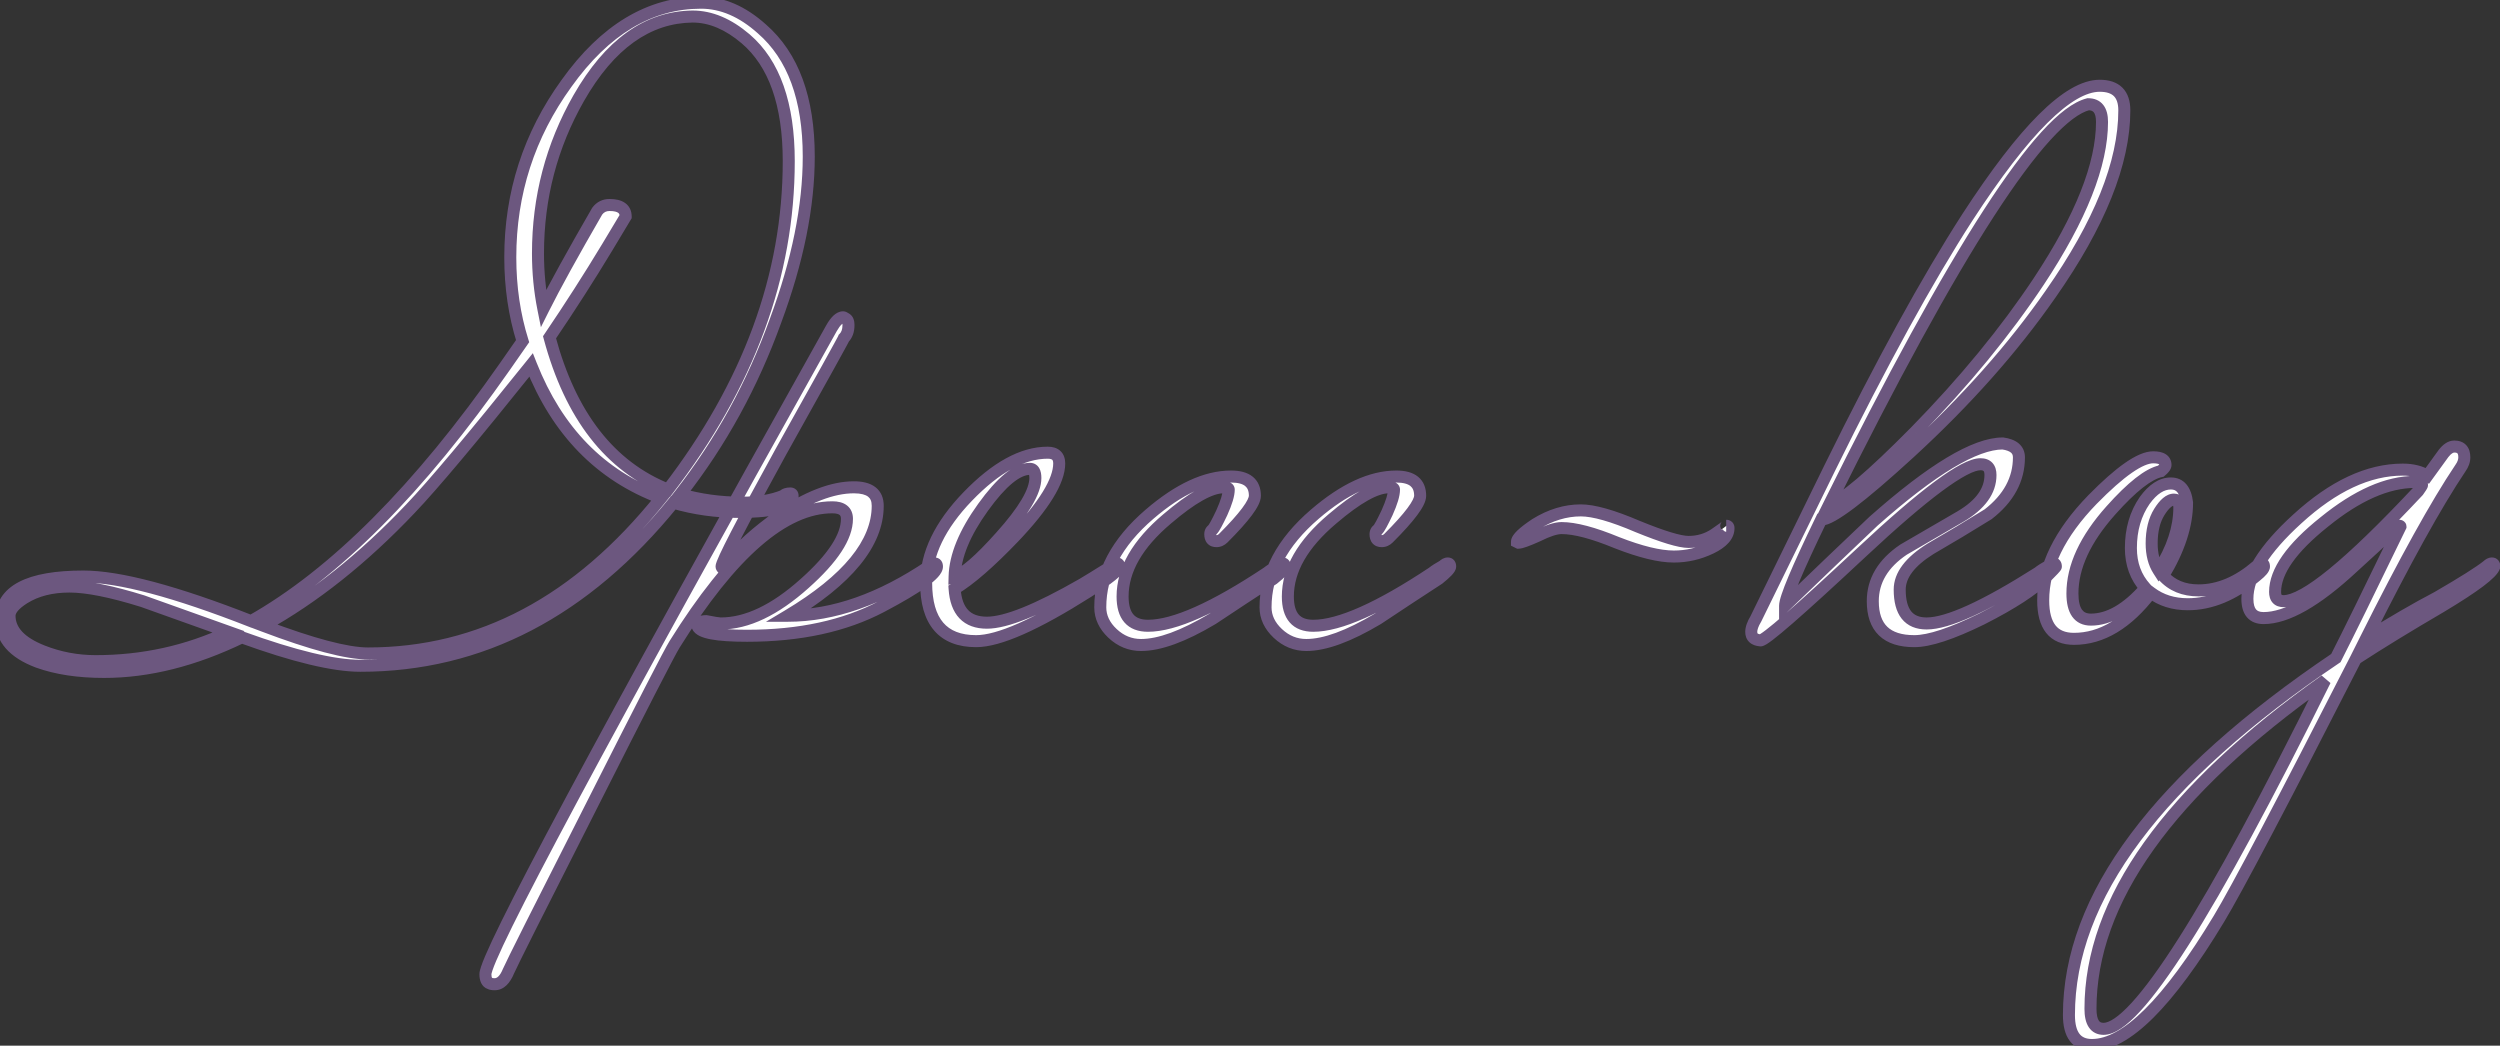 <?xml version="1.0" encoding="UTF-8"?> <svg xmlns="http://www.w3.org/2000/svg" width="416" height="174" viewBox="0 0 416 174" fill="none"><rect x="0" y="0" width="416" height="174" fill="#333333" stroke="none"/> <path d="M134.576 26.048C134.576 34.325 132.741 43.413 129.072 53.312C125.232 63.979 119.941 73.621 113.2 82.24C116.443 83.179 119.856 83.648 123.44 83.648C126.171 83.648 128.475 83.264 130.352 82.496C130.608 82.24 130.992 82.112 131.504 82.112C131.76 82.112 131.888 82.24 131.888 82.496C131.888 84.288 128.944 85.184 123.056 85.184C119.216 85.184 115.547 84.672 112.048 83.648C97.371 101.739 80.005 110.784 59.952 110.784C55.515 110.784 48.944 109.205 40.24 106.048C32.304 109.888 24.667 111.808 17.328 111.808C13.061 111.808 9.392 111.253 6.32 110.144C2.224 108.608 0.176 106.261 0.176 103.104C0.176 98.325 4.741 95.936 13.872 95.936C19.845 95.936 29.147 98.411 41.776 103.36C55.685 95.509 69.765 81.387 84.016 60.992L86.96 56.768C85.595 52.416 84.912 47.765 84.912 42.816C84.912 32.149 88.027 22.507 94.256 13.888C100.656 4.928 108.123 0.448 116.656 0.448C120.155 0.448 123.525 1.899 126.768 4.8C131.973 9.323 134.576 16.405 134.576 26.048ZM131.248 26.816C131.248 17.344 128.859 10.56 124.08 6.464C121.179 3.989 118.235 2.752 115.248 2.752C107.739 2.837 101.424 7.36 96.304 16.32C91.781 24.256 89.52 32.875 89.52 42.176C89.52 45.333 89.819 48.405 90.416 51.392C92.293 47.637 95.28 42.219 99.376 35.136C99.888 34.453 100.571 34.112 101.424 34.112C103.216 34.112 104.112 34.752 104.112 36.032L101.04 41.152C98.053 46.101 94.853 51.093 91.44 56.128C94.939 69.184 101.509 77.632 111.152 81.472C124.549 64.064 131.248 45.845 131.248 26.816ZM110 82.88C99.931 79.125 92.72 71.744 88.368 60.736C78.725 72.768 72.027 80.747 68.272 84.672C60.421 92.949 52.272 99.435 43.824 104.128C51.931 107.2 57.733 108.736 61.232 108.736C79.92 108.736 96.176 100.117 110 82.88ZM38.064 105.152C33.285 103.445 28.507 101.739 23.728 100.032C18.523 98.411 14.469 97.6 11.568 97.6C8.581 97.6 6.064 98.24 4.016 99.52C2.395 100.544 1.584 101.525 1.584 102.464C1.584 104.939 3.419 106.901 7.088 108.352C9.904 109.461 12.848 110.016 15.92 110.016C23.771 110.016 31.152 108.395 38.064 105.152ZM155.909 94.272C155.909 95.467 152.837 97.685 146.693 100.928C140.549 104.171 133.082 105.792 124.293 105.792C119.258 105.792 116.528 105.28 116.101 104.256C116.101 103.659 116.57 103.36 117.509 103.36C118.789 103.616 119.6 103.744 119.941 103.744C124.293 103.744 128.944 101.525 133.893 97.088C138.586 92.907 140.933 89.323 140.933 86.336C140.933 85.056 140.122 84.416 138.501 84.416C130.48 84.416 121.733 92.011 112.261 107.2C111.493 108.395 106.842 117.44 98.309 134.336C89.69 151.317 85.125 160.405 84.613 161.6C84.016 163.051 83.248 163.776 82.309 163.776C81.968 163.776 81.712 163.733 81.541 163.648C81.029 163.477 80.773 162.965 80.773 162.112C80.773 159.04 99.973 123.2 138.373 54.592C139.056 53.397 139.696 52.8 140.293 52.8C140.378 52.8 140.549 52.885 140.805 53.056C141.061 53.227 141.189 53.568 141.189 54.08C141.189 55.019 140.933 55.744 140.421 56.256C140.336 56.512 136.837 62.827 129.925 75.2C123.354 87.147 120.069 93.504 120.069 94.272C120.069 94.357 120.112 94.443 120.197 94.528C120.282 94.357 120.581 94.016 121.093 93.504C123.141 91.029 125.957 88.512 129.541 85.952C134.32 82.709 138.501 81.088 142.085 81.088C144.73 81.088 146.053 82.112 146.053 84.16C146.053 90.389 141.061 96.491 131.077 102.464C138.672 102.464 146.565 99.691 154.757 94.144C155.013 93.888 155.269 93.76 155.525 93.76C155.781 93.76 155.909 93.931 155.909 94.272ZM186.238 94.272C186.238 94.869 184.489 96.277 180.99 98.496C172.371 103.957 166.185 106.688 162.43 106.688C156.883 106.688 154.11 103.445 154.11 96.96C154.11 92.181 156.414 87.403 161.022 82.624C165.715 77.76 170.153 75.328 174.334 75.328C175.614 75.328 176.254 75.925 176.254 77.12C176.254 80.021 173.737 84.117 168.702 89.408C164.691 93.589 161.406 96.448 158.846 97.984C159.102 101.739 160.894 103.616 164.222 103.616C167.379 103.616 172.67 101.483 180.094 97.216C180.691 96.875 182.355 95.851 185.086 94.144C185.342 93.888 185.598 93.76 185.854 93.76C186.11 93.76 186.238 93.931 186.238 94.272ZM172.286 79.552C172.286 78.528 171.987 78.016 171.39 78.016C169.257 78.016 166.654 80.149 163.582 84.416C160.51 88.683 158.931 92.523 158.846 95.936C160.467 95.424 163.027 93.205 166.526 89.28C170.366 85.013 172.286 81.771 172.286 79.552ZM213.806 94.272C213.806 94.613 213.166 95.296 211.886 96.32C208.473 98.539 205.102 100.757 201.774 102.976C196.91 105.877 192.942 107.328 189.87 107.328C188.078 107.328 186.499 106.688 185.134 105.408C183.769 104.128 183.086 102.677 183.086 101.056C183.086 95.424 185.817 90.261 191.278 85.568C196.142 81.387 200.665 79.296 204.846 79.296C207.491 79.296 208.814 80.363 208.814 82.496C208.814 83.691 207.065 86.037 203.566 89.536C203.225 89.877 202.841 90.048 202.414 90.048C201.731 90.048 201.39 89.664 201.39 88.896C201.39 88.555 201.518 88.299 201.774 88.128C202.03 87.872 202.542 86.933 203.31 85.312C204.078 83.605 204.462 82.325 204.462 81.472C204.462 81.216 204.163 81.088 203.566 81.088C201.433 81.088 198.318 82.837 194.222 86.336C189.273 90.517 186.798 94.827 186.798 99.264C186.798 102.507 188.206 104.128 191.022 104.128C195.374 104.128 201.987 101.184 210.862 95.296C211.289 94.955 211.886 94.571 212.654 94.144C212.91 93.888 213.166 93.76 213.422 93.76C213.678 93.76 213.806 93.931 213.806 94.272ZM241.306 94.272C241.306 94.613 240.666 95.296 239.386 96.32C235.973 98.539 232.602 100.757 229.274 102.976C224.41 105.877 220.442 107.328 217.37 107.328C215.578 107.328 213.999 106.688 212.634 105.408C211.269 104.128 210.586 102.677 210.586 101.056C210.586 95.424 213.317 90.261 218.778 85.568C223.642 81.387 228.165 79.296 232.346 79.296C234.991 79.296 236.314 80.363 236.314 82.496C236.314 83.691 234.565 86.037 231.066 89.536C230.725 89.877 230.341 90.048 229.914 90.048C229.231 90.048 228.89 89.664 228.89 88.896C228.89 88.555 229.018 88.299 229.274 88.128C229.53 87.872 230.042 86.933 230.81 85.312C231.578 83.605 231.962 82.325 231.962 81.472C231.962 81.216 231.663 81.088 231.066 81.088C228.933 81.088 225.818 82.837 221.722 86.336C216.773 90.517 214.298 94.827 214.298 99.264C214.298 102.507 215.706 104.128 218.522 104.128C222.874 104.128 229.487 101.184 238.362 95.296C238.789 94.955 239.386 94.571 240.154 94.144C240.41 93.888 240.666 93.76 240.922 93.76C241.178 93.76 241.306 93.931 241.306 94.272ZM287.622 87.872C287.622 89.152 286.641 90.261 284.678 91.2C282.715 92.139 280.667 92.608 278.534 92.608C276.145 92.608 272.987 91.84 269.062 90.304C265.137 88.683 262.065 87.872 259.846 87.872C258.907 87.872 257.585 88.299 255.878 89.152C254.171 89.92 253.105 90.304 252.678 90.304L252.422 90.176C252.422 89.579 253.446 88.597 255.494 87.232C257.969 85.696 260.486 84.928 263.046 84.928C265.179 84.928 268.337 85.824 272.518 87.616C276.699 89.323 279.515 90.176 280.966 90.176C282.587 90.176 284.038 89.749 285.318 88.896C286.683 87.957 287.323 87.488 287.238 87.488C287.494 87.488 287.622 87.616 287.622 87.872ZM353.487 18.368C353.487 27.072 349.391 37.269 341.199 48.96C334.97 57.92 327.162 66.709 317.775 75.328C309.668 82.752 304.762 86.464 303.055 86.464C299.044 94.741 297.039 99.52 297.039 100.8C301.903 96.107 306.81 91.413 311.759 86.72C321.487 78.101 328.655 73.792 333.263 73.792C335.055 74.048 335.951 74.816 335.951 76.096C335.951 79.765 334.244 82.923 330.831 85.568C327.674 87.531 324.474 89.451 321.231 91.328C317.818 93.461 316.111 95.723 316.111 98.112C316.111 101.867 317.604 103.744 320.591 103.744C324.09 103.744 330.276 100.928 339.151 95.296C339.578 94.955 340.175 94.571 340.943 94.144C341.199 93.888 341.455 93.76 341.711 93.76C341.967 93.76 342.095 93.931 342.095 94.272C342.095 94.357 341.54 94.955 340.431 96.064C338.383 98.112 334.842 100.416 329.807 102.976C324.772 105.451 321.018 106.688 318.543 106.688C313.935 106.688 311.631 104.469 311.631 100.032C311.631 96.619 313.338 93.76 316.751 91.456C319.823 89.664 322.98 87.829 326.223 85.952C329.551 83.989 331.215 81.685 331.215 79.04C331.215 77.845 330.66 77.248 329.551 77.248C326.82 77.248 320.207 82.155 309.711 91.968C299.3 101.696 293.711 106.56 292.943 106.56C291.919 106.475 291.407 106.005 291.407 105.152C291.407 104.555 291.663 103.829 292.175 102.976C296.271 94.613 300.367 86.251 304.463 77.888C313.082 60.395 320.719 46.485 327.375 36.16C336.847 21.568 344.186 14.272 349.391 14.272C352.122 14.272 353.487 15.637 353.487 18.368ZM349.775 20.288C349.775 18.325 349.007 17.344 347.471 17.344C339.791 19.307 325.412 41.536 304.335 84.032C306.639 83.264 311.418 79.211 318.671 71.872C326.863 63.509 333.732 55.147 339.279 46.784C346.276 36.203 349.775 27.371 349.775 20.288ZM376.724 94.272C376.724 94.613 376.297 95.125 375.444 95.808C371.689 98.965 367.892 100.544 364.052 100.544C361.663 100.544 359.615 99.904 357.908 98.624C353.983 103.744 349.716 106.304 345.108 106.304C341.695 106.304 339.988 104.171 339.988 99.904C339.988 94.357 342.719 88.768 348.18 83.136C352.788 78.443 356.159 76.096 358.292 76.096C359.657 76.096 360.34 76.523 360.34 77.376C360.34 77.632 360.084 77.973 359.572 78.4C357.524 78.827 354.751 81.003 351.252 84.928C346.985 89.707 344.852 94.315 344.852 98.752C344.852 101.653 345.876 103.104 347.924 103.104C350.911 103.104 353.94 101.355 357.012 97.856C355.391 96.064 354.58 93.845 354.58 91.2C354.58 88.128 355.348 85.483 356.884 83.264C358.249 81.387 359.7 80.448 361.236 80.448C362.772 80.448 363.668 81.515 363.924 83.648C363.924 87.403 362.601 91.456 359.956 95.808C361.407 97.429 363.369 98.24 365.844 98.24C369.172 98.24 372.415 96.875 375.572 94.144C375.828 93.888 376.084 93.76 376.34 93.76C376.596 93.76 376.724 93.931 376.724 94.272ZM362.644 84.416C362.644 83.563 362.345 83.136 361.748 83.136C360.98 83.136 360.169 83.819 359.316 85.184C358.463 86.549 358.036 88.299 358.036 90.432C358.036 92.224 358.42 93.717 359.188 94.912C361.492 91.328 362.644 87.829 362.644 84.416ZM415.055 94.272C414.714 95.381 411.77 97.6 406.223 100.928C400.676 104.171 395.94 107.072 392.015 109.632C379.812 133.525 372.218 147.947 369.231 152.896C360.783 166.891 353.743 173.888 348.111 173.888C345.551 173.888 344.271 172.224 344.271 168.896C344.271 149.269 359.076 129.472 388.687 109.504C390.65 105.664 394.234 98.368 399.439 87.616C399.439 87.531 399.354 87.488 399.183 87.488C399.012 87.488 398.714 87.701 398.287 88.128C396.58 89.749 394.319 91.84 391.503 94.4C385.444 100.032 380.495 102.848 376.655 102.848C374.863 102.848 373.967 101.781 373.967 99.648C373.967 95.808 376.74 91.371 382.287 86.336C388.26 80.875 394.106 78.144 399.823 78.144C401.444 78.144 402.81 78.485 403.919 79.168L406.607 75.456C407.204 74.688 407.802 74.304 408.399 74.304C409.508 74.304 410.063 74.901 410.063 76.096C410.063 76.693 409.85 77.291 409.423 77.888C405.412 83.861 400.164 93.333 393.679 106.304C398.031 103.573 401.999 101.269 405.583 99.392C409.85 96.917 412.623 95.168 413.903 94.144C414.159 93.888 414.415 93.76 414.671 93.76C414.927 93.76 415.055 93.931 415.055 94.272ZM403.023 80.704C403.023 80.363 402.639 80.192 401.871 80.192C397.263 80.192 392.228 82.411 386.767 86.848C381.306 91.2 378.575 95.083 378.575 98.496C378.575 99.52 379.044 100.032 379.983 100.032C383.482 100.032 390.948 93.931 402.383 81.728C402.81 81.131 403.023 80.789 403.023 80.704ZM386.895 113.216C360.868 131.648 347.855 149.867 347.855 167.872C347.855 170.091 348.58 171.2 350.031 171.2C355.492 171.2 367.78 151.872 386.895 113.216Z" fill="white"></path> <path d="M129.072 53.312L128.134 52.964L128.131 52.973L129.072 53.312ZM113.2 82.24L112.412 81.624L111.501 82.789L112.922 83.201L113.2 82.24ZM130.352 82.496L130.731 83.421L130.917 83.345L131.059 83.203L130.352 82.496ZM112.048 83.648L112.329 82.688L111.691 82.501L111.271 83.018L112.048 83.648ZM40.24 106.048L40.581 105.108L40.184 104.964L39.804 105.148L40.24 106.048ZM6.32 110.144L5.969 111.08L5.98 111.085L6.32 110.144ZM41.776 103.36L41.411 104.291L41.854 104.464L42.267 104.231L41.776 103.36ZM84.016 60.992L84.836 61.565L84.836 61.564L84.016 60.992ZM86.96 56.768L87.78 57.34L88.061 56.937L87.914 56.469L86.96 56.768ZM94.256 13.888L95.067 14.474L95.07 14.469L94.256 13.888ZM126.768 4.8L126.101 5.545L126.107 5.55L126.112 5.555L126.768 4.8ZM124.08 6.464L124.731 5.705L124.729 5.703L124.08 6.464ZM115.248 2.752L115.248 1.752L115.237 1.752L115.248 2.752ZM96.304 16.32L95.436 15.824L95.435 15.825L96.304 16.32ZM90.416 51.392L89.435 51.588L90.007 54.446L91.31 51.839L90.416 51.392ZM99.376 35.136L98.576 34.536L98.54 34.584L98.51 34.635L99.376 35.136ZM104.112 36.032L104.969 36.547L105.112 36.309V36.032H104.112ZM101.04 41.152L101.896 41.669L101.897 41.666L101.04 41.152ZM91.44 56.128L90.612 55.567L90.356 55.945L90.474 56.387L91.44 56.128ZM111.152 81.472L110.782 82.401L111.484 82.68L111.944 82.082L111.152 81.472ZM110 82.88L110.78 83.506L111.646 82.426L110.349 81.943L110 82.88ZM88.368 60.736L89.298 60.368L88.665 58.767L87.588 60.111L88.368 60.736ZM68.272 84.672L67.549 83.981L67.546 83.984L68.272 84.672ZM43.824 104.128L43.338 103.254L41.456 104.3L43.47 105.063L43.824 104.128ZM38.064 105.152L38.489 106.057L40.686 105.027L38.4 104.21L38.064 105.152ZM23.728 100.032L24.064 99.09L24.045 99.083L24.025 99.077L23.728 100.032ZM4.016 99.52L3.486 98.672L3.482 98.674L4.016 99.52ZM7.088 108.352L6.72 109.282L6.721 109.282L7.088 108.352ZM133.576 26.048C133.576 34.179 131.773 43.148 128.134 52.964L130.01 53.66C133.709 43.679 135.576 34.472 135.576 26.048H133.576ZM128.131 52.973C124.326 63.544 119.086 73.092 112.412 81.624L113.988 82.856C120.797 74.151 126.138 64.414 130.013 53.651L128.131 52.973ZM112.922 83.201C116.26 84.167 119.768 84.648 123.44 84.648V82.648C119.944 82.648 116.625 82.19 113.478 81.279L112.922 83.201ZM123.44 84.648C126.258 84.648 128.699 84.252 130.731 83.421L129.973 81.57C128.25 82.275 126.083 82.648 123.44 82.648V84.648ZM131.059 83.203C131.061 83.201 131.146 83.112 131.504 83.112V81.112C130.838 81.112 130.155 81.279 129.645 81.789L131.059 83.203ZM131.504 83.112C131.478 83.112 131.275 83.105 131.085 82.915C130.895 82.725 130.888 82.522 130.888 82.496H132.888C132.888 82.214 132.817 81.819 132.499 81.501C132.181 81.183 131.786 81.112 131.504 81.112V83.112ZM130.888 82.496C130.888 82.675 130.784 83.131 129.389 83.555C128.062 83.959 125.974 84.184 123.056 84.184V86.184C126.026 86.184 128.354 85.961 129.971 85.469C131.52 84.997 132.888 84.109 132.888 82.496H130.888ZM123.056 84.184C119.306 84.184 115.732 83.684 112.329 82.688L111.767 84.608C115.362 85.66 119.126 86.184 123.056 86.184V84.184ZM111.271 83.018C96.75 100.917 79.653 109.784 59.952 109.784V111.784C80.357 111.784 97.992 102.56 112.825 84.278L111.271 83.018ZM59.952 109.784C55.7 109.784 49.268 108.259 40.581 105.108L39.899 106.988C48.62 110.152 55.33 111.784 59.952 111.784V109.784ZM39.804 105.148C31.977 108.935 24.488 110.808 17.328 110.808V112.808C24.845 112.808 32.631 110.841 40.676 106.948L39.804 105.148ZM17.328 110.808C13.144 110.808 9.595 110.263 6.66 109.203L5.98 111.085C9.189 112.243 12.979 112.808 17.328 112.808V110.808ZM6.671 109.208C4.719 108.476 3.345 107.583 2.465 106.574C1.603 105.586 1.176 104.445 1.176 103.104H-0.824C-0.824 104.921 -0.227 106.531 0.959 107.89C2.127 109.228 3.825 110.276 5.969 111.08L6.671 109.208ZM1.176 103.104C1.176 102.075 1.419 101.221 1.875 100.505C2.334 99.785 3.044 99.147 4.064 98.614C6.132 97.532 9.361 96.936 13.872 96.936V94.936C9.252 94.936 5.634 95.535 3.136 96.842C1.873 97.503 0.871 98.359 0.189 99.431C-0.497 100.507 -0.824 101.743 -0.824 103.104H1.176ZM13.872 96.936C19.64 96.936 28.788 99.344 41.411 104.291L42.141 102.429C29.506 97.477 20.05 94.936 13.872 94.936V96.936ZM42.267 104.231C56.36 96.277 70.542 82.021 84.836 61.565L83.196 60.419C68.988 80.753 55.011 94.742 41.285 102.489L42.267 104.231ZM84.836 61.564L87.78 57.34L86.14 56.196L83.196 60.42L84.836 61.564ZM87.914 56.469C86.582 52.221 85.912 47.672 85.912 42.816H83.912C83.912 47.858 84.608 52.611 86.006 57.067L87.914 56.469ZM85.912 42.816C85.912 32.359 88.961 22.921 95.067 14.474L93.445 13.302C87.093 22.092 83.912 31.94 83.912 42.816H85.912ZM95.07 14.469C101.342 5.688 108.537 1.448 116.656 1.448V-0.552C107.708 -0.552 99.97 4.168 93.442 13.307L95.07 14.469ZM116.656 1.448C119.853 1.448 122.995 2.766 126.101 5.545L127.435 4.055C124.055 1.031 120.457 -0.552 116.656 -0.552V1.448ZM126.112 5.555C131.022 9.821 133.576 16.575 133.576 26.048H135.576C135.576 16.236 132.924 8.824 127.424 4.045L126.112 5.555ZM132.248 26.816C132.248 17.201 129.824 10.07 124.731 5.705L123.429 7.223C127.894 11.05 130.248 17.487 130.248 26.816H132.248ZM124.729 5.703C121.698 3.118 118.532 1.752 115.248 1.752V3.752C117.937 3.752 120.659 4.861 123.431 7.225L124.729 5.703ZM115.237 1.752C107.245 1.843 100.658 6.685 95.436 15.824L97.172 16.816C102.19 8.035 108.232 3.832 115.259 3.752L115.237 1.752ZM95.435 15.825C90.825 23.915 88.52 32.704 88.52 42.176H90.52C90.52 33.045 92.738 24.597 97.173 16.815L95.435 15.825ZM88.52 42.176C88.52 45.397 88.825 48.535 89.435 51.588L91.397 51.196C90.813 48.276 90.52 45.27 90.52 42.176H88.52ZM91.31 51.839C93.174 48.112 96.148 42.715 100.242 35.637L98.51 34.635C94.412 41.722 91.413 47.162 89.522 50.945L91.31 51.839ZM100.176 35.736C100.499 35.305 100.885 35.112 101.424 35.112V33.112C100.256 33.112 99.277 33.602 98.576 34.536L100.176 35.736ZM101.424 35.112C102.231 35.112 102.657 35.262 102.859 35.406C102.999 35.506 103.112 35.655 103.112 36.032H105.112C105.112 35.129 104.777 34.318 104.021 33.778C103.327 33.282 102.409 33.112 101.424 33.112V35.112ZM103.255 35.517L100.183 40.638L101.897 41.666L104.969 36.547L103.255 35.517ZM100.184 40.635C97.207 45.569 94.016 50.546 90.612 55.567L92.268 56.689C95.69 51.641 98.9 46.634 101.896 41.669L100.184 40.635ZM90.474 56.387C94.027 69.647 100.761 78.41 110.782 82.401L111.522 80.543C102.258 76.854 95.85 68.721 92.406 55.869L90.474 56.387ZM111.944 82.082C125.455 64.527 132.248 46.099 132.248 26.816H130.248C130.248 45.592 123.644 63.601 110.36 80.862L111.944 82.082ZM110.349 81.943C100.574 78.298 93.558 71.143 89.298 60.368L87.438 61.104C91.882 72.345 99.287 79.953 109.651 83.817L110.349 81.943ZM87.588 60.111C77.942 72.147 71.269 80.092 67.549 83.981L68.995 85.363C72.784 81.401 79.509 73.389 89.148 61.361L87.588 60.111ZM67.546 83.984C59.754 92.2 51.683 98.618 43.338 103.254L44.31 105.002C52.861 100.251 61.089 93.698 68.998 85.36L67.546 83.984ZM43.47 105.063C51.57 108.133 57.529 109.736 61.232 109.736V107.736C57.937 107.736 52.291 106.267 44.178 103.193L43.47 105.063ZM61.232 109.736C80.28 109.736 96.805 100.931 110.78 83.506L109.22 82.254C95.547 99.303 79.56 107.736 61.232 107.736V109.736ZM38.4 104.21C33.622 102.504 28.843 100.797 24.064 99.09L23.392 100.974C28.17 102.68 32.949 104.387 37.728 106.094L38.4 104.21ZM24.025 99.077C18.793 97.447 14.623 96.6 11.568 96.6V98.6C14.316 98.6 18.253 99.374 23.431 100.987L24.025 99.077ZM11.568 96.6C8.438 96.6 5.727 97.272 3.486 98.672L4.546 100.368C6.401 99.208 8.724 98.6 11.568 98.6V96.6ZM3.482 98.674C2.622 99.217 1.919 99.785 1.421 100.387C0.92 100.993 0.584 101.691 0.584 102.464H2.584C2.584 102.298 2.653 102.036 2.963 101.661C3.276 101.282 3.788 100.847 4.55 100.365L3.482 98.674ZM0.584 102.464C0.584 105.569 2.926 107.782 6.72 109.282L7.456 107.422C3.911 106.021 2.584 104.308 2.584 102.464H0.584ZM6.721 109.282C9.656 110.438 12.725 111.016 15.92 111.016V109.016C12.972 109.016 10.152 108.484 7.455 107.422L6.721 109.282ZM15.92 111.016C23.913 111.016 31.44 109.364 38.489 106.057L37.639 104.247C30.864 107.425 23.628 109.016 15.92 109.016V111.016ZM146.693 100.928L147.16 101.812L146.693 100.928ZM116.101 104.256H115.101V104.456L115.178 104.641L116.101 104.256ZM117.509 103.36L117.705 102.379L117.608 102.36H117.509V103.36ZM133.893 97.088L133.228 96.341L133.225 96.343L133.893 97.088ZM112.261 107.2L113.102 107.741L113.11 107.729L112.261 107.2ZM98.309 134.336L99.201 134.789L99.202 134.787L98.309 134.336ZM84.613 161.6L83.694 161.206L83.691 161.213L83.688 161.219L84.613 161.6ZM81.541 163.648L81.988 162.754L81.925 162.722L81.857 162.699L81.541 163.648ZM138.373 54.592L137.505 54.096L137.5 54.104L138.373 54.592ZM140.805 53.056L141.36 52.224L141.36 52.224L140.805 53.056ZM140.421 56.256L139.714 55.549L139.547 55.716L139.472 55.94L140.421 56.256ZM129.925 75.2L129.052 74.712L129.049 74.718L129.925 75.2ZM120.197 94.528L119.49 95.235L120.471 96.216L121.091 94.975L120.197 94.528ZM121.093 93.504L121.8 94.211L121.833 94.178L121.863 94.142L121.093 93.504ZM129.541 85.952L128.979 85.124L128.97 85.131L128.96 85.138L129.541 85.952ZM131.077 102.464L130.564 101.606L127.458 103.464H131.077V102.464ZM154.757 94.144L155.318 94.972L155.397 94.919L155.464 94.851L154.757 94.144ZM154.909 94.272C154.909 94.179 154.941 94.3 154.59 94.691C154.274 95.042 153.762 95.485 153.02 96.021C151.54 97.09 149.285 98.429 146.226 100.044L147.16 101.812C150.245 100.184 152.598 98.793 154.19 97.643C154.984 97.07 155.624 96.531 156.076 96.029C156.493 95.566 156.909 94.962 156.909 94.272H154.909ZM146.226 100.044C140.259 103.193 132.962 104.792 124.293 104.792V106.792C133.203 106.792 140.839 105.148 147.16 101.812L146.226 100.044ZM124.293 104.792C121.796 104.792 119.928 104.664 118.653 104.425C118.014 104.305 117.572 104.166 117.29 104.029C116.994 103.884 116.996 103.803 117.024 103.871L115.178 104.641C115.42 105.221 115.923 105.588 116.416 105.827C116.923 106.074 117.559 106.255 118.285 106.391C119.741 106.664 121.755 106.792 124.293 106.792V104.792ZM117.101 104.256C117.101 104.239 117.104 104.273 117.075 104.328C117.044 104.386 117.005 104.418 116.99 104.428C116.982 104.433 117.009 104.414 117.101 104.394C117.191 104.375 117.324 104.36 117.509 104.36V102.36C116.966 102.36 116.387 102.441 115.916 102.74C115.368 103.089 115.101 103.646 115.101 104.256H117.101ZM117.313 104.341C118.559 104.59 119.479 104.744 119.941 104.744V102.744C119.72 102.744 119.019 102.642 117.705 102.379L117.313 104.341ZM119.941 104.744C124.641 104.744 129.521 102.351 134.561 97.833L133.225 96.343C128.366 100.7 123.945 102.744 119.941 102.744V104.744ZM134.558 97.835C136.943 95.71 138.771 93.703 140.01 91.812C141.245 89.924 141.933 88.091 141.933 86.336H139.933C139.933 87.567 139.447 89.02 138.336 90.716C137.228 92.409 135.536 94.285 133.228 96.341L134.558 97.835ZM141.933 86.336C141.933 85.471 141.647 84.666 140.945 84.111C140.287 83.592 139.416 83.416 138.501 83.416V85.416C139.207 85.416 139.552 85.56 139.705 85.681C139.814 85.766 139.933 85.921 139.933 86.336H141.933ZM138.501 83.416C134.162 83.416 129.745 85.471 125.269 89.357C120.792 93.245 116.176 99.032 111.412 106.671L113.11 107.729C117.818 100.178 122.312 94.574 126.581 90.867C130.851 87.159 134.819 85.416 138.501 85.416V83.416ZM111.42 106.659C111.002 107.309 109.617 109.931 107.308 114.423C104.981 118.949 101.683 125.437 97.416 133.885L99.202 134.787C103.468 126.339 106.763 119.857 109.086 115.337C111.428 110.784 112.752 108.286 113.102 107.741L111.42 106.659ZM97.417 133.883C88.813 150.836 84.223 159.972 83.694 161.206L85.532 161.994C86.027 160.839 90.567 151.799 99.201 134.789L97.417 133.883ZM83.688 161.219C83.131 162.572 82.609 162.776 82.309 162.776V164.776C83.886 164.776 84.9 163.529 85.538 161.981L83.688 161.219ZM82.309 162.776C82.177 162.776 82.085 162.768 82.025 162.758C81.963 162.747 81.959 162.739 81.988 162.754L81.094 164.542C81.473 164.732 81.917 164.776 82.309 164.776V162.776ZM81.857 162.699C81.851 162.697 81.859 162.699 81.869 162.709C81.879 162.717 81.873 162.716 81.859 162.689C81.826 162.623 81.773 162.453 81.773 162.112H79.773C79.773 163.103 80.083 164.216 81.225 164.597L81.857 162.699ZM81.773 162.112C81.773 162.128 81.772 162.086 81.803 161.956C81.831 161.836 81.877 161.676 81.946 161.47C82.084 161.057 82.298 160.509 82.593 159.816C83.182 158.433 84.073 156.532 85.27 154.106C87.662 149.258 91.256 142.357 96.055 133.4C105.65 115.489 120.046 89.383 139.246 55.08L137.5 54.104C118.3 88.409 103.896 114.527 94.291 132.456C89.49 141.419 85.884 148.342 83.476 153.222C82.273 155.66 81.364 157.599 80.753 159.032C80.448 159.747 80.212 160.351 80.05 160.835C79.901 161.278 79.773 161.739 79.773 162.112H81.773ZM139.241 55.088C139.558 54.534 139.83 54.182 140.047 53.979C140.267 53.774 140.344 53.8 140.293 53.8V51.8C139.645 51.8 139.103 52.125 138.683 52.517C138.26 52.912 137.871 53.455 137.505 54.096L139.241 55.088ZM140.293 53.8C140.223 53.8 140.167 53.791 140.133 53.785C140.097 53.778 140.071 53.77 140.057 53.765C140.042 53.76 140.033 53.756 140.031 53.755C140.029 53.754 140.031 53.755 140.038 53.758C140.052 53.766 140.077 53.779 140.115 53.801C140.152 53.824 140.197 53.852 140.25 53.888L141.36 52.224C141.215 52.128 141.07 52.038 140.932 51.97C140.839 51.923 140.59 51.8 140.293 51.8V53.8ZM140.25 53.888C140.216 53.865 140.19 53.839 140.173 53.816C140.157 53.794 140.153 53.783 140.157 53.791C140.165 53.814 140.189 53.899 140.189 54.08H142.189C142.189 53.458 142.04 52.677 141.36 52.224L140.25 53.888ZM140.189 54.08C140.189 54.836 139.987 55.275 139.714 55.549L141.128 56.963C141.879 56.213 142.189 55.202 142.189 54.08H140.189ZM139.472 55.94C139.496 55.87 139.518 55.834 139.472 55.924C139.445 55.979 139.403 56.059 139.345 56.168C139.231 56.384 139.063 56.696 138.839 57.105C138.393 57.923 137.733 59.121 136.858 60.699C135.11 63.855 132.508 68.526 129.052 74.712L130.798 75.688C134.254 69.501 136.858 64.828 138.608 61.669C139.483 60.09 140.145 58.887 140.595 58.063C140.819 57.651 140.992 57.331 141.113 57.104C141.172 56.992 141.221 56.898 141.258 56.826C141.276 56.789 141.336 56.674 141.37 56.572L139.472 55.94ZM129.049 74.718C125.762 80.694 123.293 85.278 121.645 88.469C120.821 90.063 120.197 91.318 119.777 92.229C119.567 92.683 119.403 93.065 119.288 93.367C119.231 93.518 119.181 93.662 119.145 93.793C119.113 93.904 119.069 94.082 119.069 94.272H121.069C121.069 94.366 121.05 94.404 121.07 94.332C121.085 94.28 121.112 94.197 121.158 94.077C121.249 93.837 121.392 93.503 121.593 93.067C121.994 92.196 122.602 90.972 123.421 89.387C125.058 86.22 127.517 81.653 130.801 75.682L129.049 74.718ZM119.069 94.272C119.069 94.716 119.296 95.041 119.49 95.235L120.904 93.821C120.928 93.845 121.069 93.999 121.069 94.272H119.069ZM121.091 94.975C121.074 95.01 121.068 95.011 121.101 94.968C121.129 94.93 121.173 94.876 121.238 94.802C121.366 94.655 121.552 94.46 121.8 94.211L120.386 92.797C120.122 93.061 119.902 93.291 119.732 93.486C119.583 93.657 119.408 93.869 119.303 94.081L121.091 94.975ZM121.863 94.142C123.84 91.753 126.585 89.293 130.122 86.766L128.96 85.138C125.329 87.731 122.442 90.306 120.323 92.866L121.863 94.142ZM130.103 86.779C134.808 83.587 138.79 82.088 142.085 82.088V80.088C138.212 80.088 133.831 81.832 128.979 85.124L130.103 86.779ZM142.085 82.088C143.306 82.088 144.039 82.329 144.449 82.647C144.81 82.927 145.053 83.368 145.053 84.16H147.053C147.053 82.904 146.634 81.809 145.673 81.065C144.761 80.359 143.509 80.088 142.085 80.088V82.088ZM145.053 84.16C145.053 89.817 140.502 95.66 130.564 101.606L131.59 103.322C141.62 97.321 147.053 90.961 147.053 84.16H145.053ZM131.077 103.464C138.924 103.464 147.01 100.597 155.318 94.972L154.196 93.316C146.12 98.784 138.419 101.464 131.077 101.464V103.464ZM155.464 94.851C155.535 94.78 155.578 94.756 155.588 94.75C155.592 94.748 155.588 94.751 155.576 94.754C155.563 94.757 155.545 94.76 155.525 94.76V92.76C154.91 92.76 154.415 93.072 154.05 93.437L155.464 94.851ZM155.525 94.76C155.479 94.76 155.391 94.752 155.287 94.706C155.176 94.657 155.082 94.58 155.013 94.488C154.89 94.324 154.909 94.198 154.909 94.272H156.909C156.909 94.005 156.864 93.623 156.613 93.288C156.321 92.899 155.897 92.76 155.525 92.76V94.76ZM180.99 98.496L181.525 99.341L181.526 99.341L180.99 98.496ZM161.022 82.624L160.302 81.93L160.302 81.93L161.022 82.624ZM168.702 89.408L169.424 90.1L169.426 90.097L168.702 89.408ZM158.846 97.984L158.332 97.126L157.807 97.441L157.848 98.052L158.846 97.984ZM180.094 97.216L179.598 96.348L179.596 96.349L180.094 97.216ZM185.086 94.144L185.616 94.992L185.713 94.932L185.793 94.851L185.086 94.144ZM163.582 84.416L164.394 85L164.394 85L163.582 84.416ZM158.846 95.936L157.846 95.911L157.811 97.311L159.147 96.89L158.846 95.936ZM166.526 89.28L165.783 88.611L165.779 88.615L166.526 89.28ZM185.238 94.272C185.238 94.114 185.292 94.031 185.279 94.054C185.27 94.069 185.238 94.121 185.156 94.215C184.994 94.401 184.717 94.66 184.299 94.997C183.468 95.665 182.194 96.549 180.454 97.651L181.526 99.341C183.285 98.225 184.634 97.294 185.553 96.555C186.01 96.188 186.389 95.844 186.664 95.529C186.801 95.372 186.932 95.199 187.033 95.014C187.13 94.837 187.238 94.58 187.238 94.272H185.238ZM180.455 97.651C176.169 100.367 172.513 102.387 169.482 103.725C166.43 105.072 164.098 105.688 162.43 105.688V107.688C164.517 107.688 167.155 106.938 170.29 105.555C173.445 104.162 177.193 102.086 181.525 99.341L180.455 97.651ZM162.43 105.688C159.855 105.688 158.093 104.943 156.95 103.606C155.781 102.239 155.11 100.083 155.11 96.96H153.11C153.11 100.322 153.825 103.03 155.43 104.906C157.06 106.812 159.458 107.688 162.43 107.688V105.688ZM155.11 96.96C155.11 92.527 157.243 87.984 161.742 83.318L160.302 81.93C155.585 86.822 153.11 91.836 153.11 96.96H155.11ZM161.742 83.318C166.358 78.534 170.551 76.328 174.334 76.328V74.328C169.754 74.328 165.072 76.986 160.302 81.93L161.742 83.318ZM174.334 76.328C174.836 76.328 175.027 76.447 175.092 76.507C175.143 76.555 175.254 76.695 175.254 77.12H177.254C177.254 76.35 177.045 75.594 176.456 75.045C175.881 74.508 175.112 74.328 174.334 74.328V76.328ZM175.254 77.12C175.254 78.301 174.733 79.861 173.514 81.844C172.306 83.811 170.469 86.101 167.978 88.719L169.426 90.097C171.97 87.425 173.909 85.021 175.218 82.892C176.517 80.779 177.254 78.84 177.254 77.12H175.254ZM167.98 88.716C163.985 92.881 160.774 95.661 158.332 97.126L159.36 98.841C162.038 97.235 165.398 94.297 169.424 90.1L167.98 88.716ZM157.848 98.052C157.985 100.06 158.542 101.729 159.659 102.898C160.793 104.087 162.366 104.616 164.222 104.616V102.616C162.75 102.616 161.763 102.206 161.105 101.518C160.43 100.81 159.963 99.662 159.844 97.916L157.848 98.052ZM164.222 104.616C165.994 104.616 168.248 104.026 170.932 102.943C173.636 101.853 176.858 100.229 180.592 98.083L179.596 96.349C175.906 98.469 172.771 100.045 170.184 101.089C167.577 102.14 165.608 102.616 164.222 102.616V104.616ZM180.59 98.084C181.209 97.731 182.893 96.694 185.616 94.992L184.556 93.296C181.817 95.008 180.174 96.019 179.598 96.348L180.59 98.084ZM185.793 94.851C185.864 94.78 185.907 94.756 185.917 94.75C185.921 94.748 185.917 94.751 185.905 94.754C185.892 94.757 185.874 94.76 185.854 94.76V92.76C185.239 92.76 184.744 93.072 184.379 93.437L185.793 94.851ZM185.854 94.76C185.808 94.76 185.72 94.752 185.616 94.706C185.505 94.657 185.411 94.58 185.342 94.488C185.219 94.324 185.238 94.198 185.238 94.272H187.238C187.238 94.005 187.193 93.623 186.942 93.288C186.65 92.899 186.226 92.76 185.854 92.76V94.76ZM173.286 79.552C173.286 78.975 173.208 78.379 172.926 77.896C172.596 77.33 172.041 77.016 171.39 77.016V79.016C171.393 79.016 171.347 79.015 171.286 78.98C171.258 78.964 171.235 78.946 171.219 78.929C171.203 78.913 171.197 78.903 171.198 78.904C171.201 78.909 171.226 78.956 171.248 79.071C171.27 79.184 171.286 79.342 171.286 79.552H173.286ZM171.39 77.016C169.992 77.016 168.587 77.709 167.204 78.843C165.809 79.986 164.332 81.663 162.77 83.832L164.394 85C165.904 82.903 167.264 81.379 168.472 80.389C169.692 79.39 170.655 79.016 171.39 79.016V77.016ZM162.77 83.832C159.64 88.18 157.939 92.215 157.846 95.911L159.846 95.961C159.924 92.83 161.38 89.186 164.394 85L162.77 83.832ZM159.147 96.89C160.162 96.569 161.336 95.771 162.637 94.644C163.962 93.495 165.508 91.925 167.273 89.945L165.779 88.615C164.045 90.561 162.562 92.062 161.327 93.132C160.068 94.223 159.151 94.791 158.545 94.982L159.147 96.89ZM167.269 89.949C169.213 87.789 170.7 85.857 171.706 84.157C172.702 82.477 173.286 80.926 173.286 79.552H171.286C171.286 80.397 170.91 81.576 169.986 83.138C169.072 84.682 167.679 86.504 165.783 88.611L167.269 89.949ZM211.886 96.32L212.431 97.158L212.472 97.132L212.511 97.101L211.886 96.32ZM201.774 102.976L202.286 103.835L202.308 103.822L202.329 103.808L201.774 102.976ZM185.134 105.408L184.45 106.138L184.45 106.138L185.134 105.408ZM191.278 85.568L191.93 86.326L191.93 86.326L191.278 85.568ZM203.566 89.536L202.859 88.829L202.859 88.829L203.566 89.536ZM201.774 88.128L202.329 88.96L202.411 88.905L202.481 88.835L201.774 88.128ZM203.31 85.312L204.214 85.74L204.218 85.731L204.222 85.722L203.31 85.312ZM194.222 86.336L194.867 87.1L194.871 87.096L194.222 86.336ZM210.862 95.296L211.415 96.129L211.452 96.105L211.487 96.077L210.862 95.296ZM212.654 94.144L213.14 95.018L213.262 94.95L213.361 94.851L212.654 94.144ZM212.806 94.272C212.806 94.075 212.885 93.987 212.838 94.062C212.806 94.114 212.733 94.21 212.596 94.356C212.324 94.646 211.887 95.038 211.261 95.539L212.511 97.101C213.165 96.578 213.688 96.117 214.056 95.724C214.239 95.529 214.406 95.326 214.534 95.122C214.647 94.941 214.806 94.64 214.806 94.272H212.806ZM211.341 95.482C207.924 97.702 204.551 99.923 201.219 102.144L202.329 103.808C205.653 101.592 209.021 99.375 212.431 97.158L211.341 95.482ZM201.262 102.117C196.442 104.992 192.666 106.328 189.87 106.328V108.328C193.218 108.328 197.379 106.762 202.286 103.835L201.262 102.117ZM189.87 106.328C188.344 106.328 187.007 105.793 185.818 104.678L184.45 106.138C185.992 107.583 187.812 108.328 189.87 108.328V106.328ZM185.818 104.678C184.62 103.556 184.086 102.357 184.086 101.056H182.086C182.086 102.997 182.917 104.7 184.45 106.138L185.818 104.678ZM184.086 101.056C184.086 95.793 186.623 90.887 191.93 86.326L190.626 84.81C185.01 89.636 182.086 95.055 182.086 101.056H184.086ZM191.93 86.326C196.705 82.221 201.003 80.296 204.846 80.296V78.296C200.326 78.296 195.579 80.552 190.626 84.81L191.93 86.326ZM204.846 80.296C206.06 80.296 206.786 80.545 207.194 80.874C207.561 81.171 207.814 81.647 207.814 82.496H209.814C209.814 81.211 209.405 80.088 208.45 79.318C207.535 78.58 206.277 78.296 204.846 78.296V80.296ZM207.814 82.496C207.814 82.572 207.779 82.781 207.589 83.165C207.407 83.534 207.117 83.995 206.7 84.554C205.867 85.672 204.594 87.094 202.859 88.829L204.273 90.243C206.037 88.48 207.387 86.979 208.304 85.75C208.762 85.135 209.128 84.567 209.383 84.051C209.63 83.55 209.814 83.017 209.814 82.496H207.814ZM202.859 88.829C202.678 89.01 202.54 89.048 202.414 89.048V91.048C203.142 91.048 203.771 90.745 204.273 90.243L202.859 88.829ZM202.414 89.048C202.335 89.048 202.309 89.037 202.317 89.04C202.322 89.041 202.334 89.047 202.349 89.057C202.365 89.068 202.38 89.081 202.393 89.096C202.421 89.126 202.421 89.143 202.413 89.116C202.404 89.086 202.39 89.017 202.39 88.896H200.39C200.39 89.407 200.501 89.977 200.899 90.424C201.316 90.894 201.886 91.048 202.414 91.048V89.048ZM202.39 88.896C202.39 88.851 202.398 88.86 202.38 88.895C202.372 88.912 202.361 88.928 202.349 88.941C202.338 88.954 202.329 88.96 202.329 88.96L201.219 87.296C200.651 87.675 200.39 88.263 200.39 88.896H202.39ZM202.481 88.835C202.728 88.589 202.983 88.159 203.228 87.711C203.497 87.218 203.826 86.558 204.214 85.74L202.406 84.884C202.026 85.687 201.715 86.308 201.472 86.753C201.35 86.976 201.251 87.145 201.173 87.267C201.086 87.402 201.053 87.435 201.067 87.421L202.481 88.835ZM204.222 85.722C204.995 84.005 205.462 82.555 205.462 81.472H203.462C203.462 82.095 203.161 83.206 202.398 84.902L204.222 85.722ZM205.462 81.472C205.462 81.198 205.377 80.923 205.195 80.69C205.025 80.471 204.812 80.342 204.632 80.265C204.294 80.12 203.906 80.088 203.566 80.088V82.088C203.682 82.088 203.763 82.094 203.817 82.102C203.873 82.11 203.875 82.116 203.844 82.103C203.814 82.09 203.712 82.041 203.617 81.918C203.51 81.781 203.462 81.618 203.462 81.472H205.462ZM203.566 80.088C202.249 80.088 200.758 80.62 199.14 81.528C197.505 82.446 195.648 83.803 193.573 85.576L194.871 87.096C196.892 85.37 198.64 84.103 200.12 83.272C201.617 82.431 202.75 82.088 203.566 82.088V80.088ZM193.577 85.572C188.509 89.854 185.798 94.417 185.798 99.264H187.798C187.798 95.236 190.037 91.181 194.867 87.1L193.577 85.572ZM185.798 99.264C185.798 101.008 186.174 102.502 187.099 103.568C188.048 104.66 189.42 105.128 191.022 105.128V103.128C189.808 103.128 189.068 102.785 188.609 102.256C188.126 101.701 187.798 100.763 187.798 99.264H185.798ZM191.022 105.128C193.401 105.128 196.292 104.33 199.653 102.834C203.028 101.331 206.951 99.091 211.415 96.129L210.309 94.463C205.899 97.389 202.077 99.565 198.839 101.006C195.587 102.454 192.995 103.128 191.022 103.128V105.128ZM211.487 96.077C211.852 95.785 212.395 95.432 213.14 95.018L212.168 93.27C211.377 93.71 210.726 94.124 210.237 94.515L211.487 96.077ZM213.361 94.851C213.432 94.78 213.475 94.756 213.485 94.75C213.489 94.748 213.485 94.751 213.473 94.754C213.46 94.757 213.442 94.76 213.422 94.76V92.76C212.807 92.76 212.312 93.072 211.947 93.437L213.361 94.851ZM213.422 94.76C213.376 94.76 213.288 94.752 213.184 94.706C213.073 94.657 212.979 94.58 212.91 94.488C212.787 94.324 212.806 94.198 212.806 94.272H214.806C214.806 94.005 214.761 93.623 214.51 93.288C214.218 92.899 213.794 92.76 213.422 92.76V94.76ZM239.386 96.32L239.931 97.158L239.972 97.132L240.011 97.101L239.386 96.32ZM229.274 102.976L229.786 103.835L229.808 103.822L229.829 103.808L229.274 102.976ZM212.634 105.408L211.95 106.138L211.95 106.138L212.634 105.408ZM218.778 85.568L219.43 86.326L219.43 86.326L218.778 85.568ZM231.066 89.536L230.359 88.829L230.359 88.829L231.066 89.536ZM229.274 88.128L229.829 88.96L229.911 88.905L229.981 88.835L229.274 88.128ZM230.81 85.312L231.714 85.74L231.718 85.731L231.722 85.722L230.81 85.312ZM221.722 86.336L222.367 87.1L222.371 87.096L221.722 86.336ZM238.362 95.296L238.915 96.129L238.952 96.105L238.987 96.077L238.362 95.296ZM240.154 94.144L240.64 95.018L240.762 94.95L240.861 94.851L240.154 94.144ZM240.306 94.272C240.306 94.075 240.385 93.987 240.338 94.062C240.306 94.114 240.233 94.21 240.096 94.356C239.824 94.646 239.387 95.038 238.761 95.539L240.011 97.101C240.665 96.578 241.188 96.117 241.556 95.724C241.739 95.529 241.906 95.326 242.034 95.122C242.147 94.941 242.306 94.64 242.306 94.272H240.306ZM238.841 95.482C235.424 97.702 232.051 99.923 228.719 102.144L229.829 103.808C233.153 101.592 236.521 99.375 239.931 97.158L238.841 95.482ZM228.762 102.117C223.942 104.992 220.166 106.328 217.37 106.328V108.328C220.718 108.328 224.879 106.762 229.786 103.835L228.762 102.117ZM217.37 106.328C215.844 106.328 214.507 105.793 213.318 104.678L211.95 106.138C213.492 107.583 215.312 108.328 217.37 108.328V106.328ZM213.318 104.678C212.12 103.556 211.586 102.357 211.586 101.056H209.586C209.586 102.997 210.417 104.7 211.95 106.138L213.318 104.678ZM211.586 101.056C211.586 95.793 214.123 90.887 219.43 86.326L218.126 84.81C212.51 89.636 209.586 95.055 209.586 101.056H211.586ZM219.43 86.326C224.205 82.221 228.503 80.296 232.346 80.296V78.296C227.826 78.296 223.079 80.552 218.126 84.81L219.43 86.326ZM232.346 80.296C233.56 80.296 234.286 80.545 234.694 80.874C235.061 81.171 235.314 81.647 235.314 82.496H237.314C237.314 81.211 236.905 80.088 235.95 79.318C235.035 78.58 233.777 78.296 232.346 78.296V80.296ZM235.314 82.496C235.314 82.572 235.279 82.781 235.089 83.165C234.907 83.534 234.617 83.995 234.2 84.554C233.367 85.672 232.094 87.094 230.359 88.829L231.773 90.243C233.537 88.48 234.887 86.979 235.804 85.75C236.262 85.135 236.628 84.567 236.883 84.051C237.13 83.55 237.314 83.017 237.314 82.496H235.314ZM230.359 88.829C230.178 89.01 230.04 89.048 229.914 89.048V91.048C230.642 91.048 231.271 90.745 231.773 90.243L230.359 88.829ZM229.914 89.048C229.835 89.048 229.809 89.037 229.817 89.04C229.822 89.041 229.834 89.047 229.849 89.057C229.865 89.068 229.88 89.081 229.893 89.096C229.921 89.126 229.921 89.143 229.913 89.116C229.904 89.086 229.89 89.017 229.89 88.896H227.89C227.89 89.407 228.001 89.977 228.399 90.424C228.816 90.894 229.386 91.048 229.914 91.048V89.048ZM229.89 88.896C229.89 88.851 229.898 88.86 229.88 88.895C229.872 88.912 229.861 88.928 229.849 88.941C229.838 88.954 229.829 88.96 229.829 88.96L228.719 87.296C228.151 87.675 227.89 88.263 227.89 88.896H229.89ZM229.981 88.835C230.228 88.589 230.483 88.159 230.728 87.711C230.997 87.218 231.326 86.558 231.714 85.74L229.906 84.884C229.526 85.687 229.215 86.308 228.972 86.753C228.85 86.976 228.751 87.145 228.673 87.267C228.586 87.402 228.553 87.435 228.567 87.421L229.981 88.835ZM231.722 85.722C232.495 84.005 232.962 82.555 232.962 81.472H230.962C230.962 82.095 230.661 83.206 229.898 84.902L231.722 85.722ZM232.962 81.472C232.962 81.198 232.877 80.923 232.695 80.69C232.525 80.471 232.312 80.342 232.132 80.265C231.794 80.12 231.406 80.088 231.066 80.088V82.088C231.182 82.088 231.263 82.094 231.317 82.102C231.373 82.11 231.375 82.116 231.344 82.103C231.314 82.09 231.212 82.041 231.117 81.918C231.01 81.781 230.962 81.618 230.962 81.472H232.962ZM231.066 80.088C229.749 80.088 228.258 80.62 226.64 81.528C225.005 82.446 223.148 83.803 221.073 85.576L222.371 87.096C224.392 85.37 226.14 84.103 227.62 83.272C229.117 82.431 230.25 82.088 231.066 82.088V80.088ZM221.077 85.572C216.009 89.854 213.298 94.417 213.298 99.264H215.298C215.298 95.236 217.537 91.181 222.367 87.1L221.077 85.572ZM213.298 99.264C213.298 101.008 213.674 102.502 214.599 103.568C215.548 104.66 216.92 105.128 218.522 105.128V103.128C217.308 103.128 216.568 102.785 216.109 102.256C215.626 101.701 215.298 100.763 215.298 99.264H213.298ZM218.522 105.128C220.901 105.128 223.792 104.33 227.153 102.834C230.528 101.331 234.451 99.091 238.915 96.129L237.809 94.463C233.399 97.389 229.577 99.565 226.339 101.006C223.087 102.454 220.495 103.128 218.522 103.128V105.128ZM238.987 96.077C239.352 95.785 239.895 95.432 240.64 95.018L239.668 93.27C238.877 93.71 238.226 94.124 237.737 94.515L238.987 96.077ZM240.861 94.851C240.932 94.78 240.975 94.756 240.985 94.75C240.989 94.748 240.985 94.751 240.973 94.754C240.96 94.757 240.942 94.76 240.922 94.76V92.76C240.307 92.76 239.812 93.072 239.447 93.437L240.861 94.851ZM240.922 94.76C240.876 94.76 240.788 94.752 240.684 94.706C240.573 94.657 240.479 94.58 240.41 94.488C240.287 94.324 240.306 94.198 240.306 94.272H242.306C242.306 94.005 242.261 93.623 242.01 93.288C241.718 92.899 241.294 92.76 240.922 92.76V94.76ZM284.678 91.2L285.109 92.102L285.109 92.102L284.678 91.2ZM269.062 90.304L268.68 91.228L268.689 91.232L268.698 91.235L269.062 90.304ZM255.878 89.152L256.288 90.064L256.307 90.055L256.325 90.046L255.878 89.152ZM252.678 90.304L252.231 91.198L252.442 91.304H252.678V90.304ZM252.422 90.176H251.422V90.794L251.975 91.07L252.422 90.176ZM255.494 87.232L254.967 86.382L254.953 86.391L254.939 86.4L255.494 87.232ZM272.518 87.616L272.124 88.535L272.132 88.539L272.14 88.542L272.518 87.616ZM285.318 88.896L285.873 89.728L285.879 89.724L285.885 89.72L285.318 88.896ZM286.622 87.872C286.622 88.546 286.12 89.402 284.247 90.298L285.109 92.102C287.161 91.121 288.622 89.758 288.622 87.872H286.622ZM284.247 90.298C282.416 91.173 280.515 91.608 278.534 91.608V93.608C280.82 93.608 283.015 93.104 285.109 92.102L284.247 90.298ZM278.534 91.608C276.33 91.608 273.311 90.893 269.426 89.373L268.698 91.235C272.664 92.787 275.959 93.608 278.534 93.608V91.608ZM269.444 89.38C265.488 87.746 262.267 86.872 259.846 86.872V88.872C261.862 88.872 264.786 89.62 268.68 91.228L269.444 89.38ZM259.846 86.872C258.661 86.872 257.161 87.392 255.431 88.258L256.325 90.046C258.008 89.205 259.154 88.872 259.846 88.872V86.872ZM255.468 88.24C254.625 88.619 253.958 88.896 253.459 89.075C253.21 89.165 253.015 89.226 252.869 89.263C252.71 89.305 252.659 89.304 252.678 89.304V91.304C253.089 91.304 253.618 91.144 254.137 90.957C254.705 90.752 255.425 90.453 256.288 90.064L255.468 88.24ZM253.125 89.41L252.869 89.282L251.975 91.07L252.231 91.198L253.125 89.41ZM253.422 90.176C253.422 90.301 253.375 90.321 253.453 90.2C253.524 90.091 253.657 89.93 253.882 89.714C254.332 89.283 255.044 88.734 256.049 88.064L254.939 86.4C253.896 87.095 253.072 87.72 252.498 88.27C252.211 88.545 251.96 88.826 251.775 89.112C251.597 89.386 251.422 89.752 251.422 90.176H253.422ZM256.021 88.082C258.36 86.63 260.697 85.928 263.046 85.928V83.928C260.275 83.928 257.577 84.762 254.967 86.382L256.021 88.082ZM263.046 85.928C264.961 85.928 267.958 86.75 272.124 88.535L272.912 86.697C268.715 84.898 265.397 83.928 263.046 83.928V85.928ZM272.14 88.542C274.246 89.401 276.027 90.054 277.476 90.493C278.902 90.925 280.086 91.176 280.966 91.176V89.176C280.395 89.176 279.446 89 278.056 88.579C276.689 88.165 274.971 87.537 272.896 86.69L272.14 88.542ZM280.966 91.176C282.774 91.176 284.419 90.697 285.873 89.728L284.763 88.064C283.657 88.802 282.401 89.176 280.966 89.176V91.176ZM285.885 89.72C286.569 89.25 287.08 88.891 287.413 88.646C287.576 88.528 287.714 88.422 287.812 88.339C287.847 88.31 287.934 88.236 288.01 88.143C288.032 88.116 288.071 88.066 288.109 87.999C288.138 87.949 288.222 87.798 288.241 87.584C288.266 87.31 288.177 86.933 287.835 86.683C287.578 86.494 287.316 86.488 287.238 86.488V88.488C287.165 88.488 286.908 88.483 286.653 88.296C286.314 88.047 286.225 87.673 286.25 87.403C286.269 87.192 286.351 87.046 286.376 87.001C286.412 86.94 286.446 86.897 286.462 86.877C286.514 86.813 286.555 86.783 286.52 86.813C286.479 86.847 286.388 86.918 286.231 87.034C285.924 87.259 285.433 87.604 284.751 88.072L285.885 89.72ZM287.238 88.488C287.212 88.488 287.009 88.481 286.819 88.291C286.629 88.101 286.622 87.898 286.622 87.872H288.622C288.622 87.59 288.551 87.195 288.233 86.877C287.915 86.559 287.52 86.488 287.238 86.488V88.488ZM341.199 48.96L340.38 48.386L340.378 48.389L341.199 48.96ZM317.775 75.328L318.45 76.066L318.451 76.065L317.775 75.328ZM303.055 86.464V85.464H302.428L302.155 86.028L303.055 86.464ZM297.039 100.8H296.039V103.155L297.733 101.52L297.039 100.8ZM311.759 86.72L311.096 85.972L311.083 85.983L311.071 85.994L311.759 86.72ZM333.263 73.792L333.404 72.802L333.334 72.792H333.263V73.792ZM330.831 85.568L331.359 86.417L331.403 86.39L331.444 86.358L330.831 85.568ZM321.231 91.328L320.73 90.463L320.715 90.471L320.701 90.48L321.231 91.328ZM339.151 95.296L339.687 96.14L339.733 96.111L339.776 96.077L339.151 95.296ZM340.943 94.144L341.429 95.018L341.551 94.95L341.65 94.851L340.943 94.144ZM340.431 96.064L341.138 96.771L341.138 96.771L340.431 96.064ZM329.807 102.976L330.248 103.874L330.26 103.867L329.807 102.976ZM316.751 91.456L316.247 90.592L316.219 90.609L316.192 90.627L316.751 91.456ZM326.223 85.952L326.724 86.817L326.731 86.813L326.223 85.952ZM309.711 91.968L310.394 92.699L310.394 92.698L309.711 91.968ZM292.943 106.56L292.86 107.557L292.901 107.56H292.943V106.56ZM292.175 102.976L293.032 103.49L293.054 103.454L293.073 103.416L292.175 102.976ZM304.463 77.888L303.566 77.446L303.565 77.448L304.463 77.888ZM327.375 36.16L326.536 35.615L326.534 35.618L327.375 36.16ZM347.471 17.344V16.344H347.345L347.223 16.375L347.471 17.344ZM304.335 84.032L303.439 83.588L302.371 85.741L304.651 84.981L304.335 84.032ZM318.671 71.872L319.382 72.575L319.385 72.572L318.671 71.872ZM339.279 46.784L340.112 47.337L340.113 47.336L339.279 46.784ZM352.487 18.368C352.487 26.773 348.523 36.766 340.38 48.386L342.018 49.534C350.259 37.773 354.487 27.371 354.487 18.368H352.487ZM340.378 48.389C334.197 57.28 326.44 66.014 317.099 74.591L318.451 76.065C327.883 67.404 335.742 58.56 342.02 49.531L340.378 48.389ZM317.1 74.591C313.054 78.295 309.828 81.055 307.412 82.882C306.202 83.798 305.216 84.463 304.446 84.896C303.627 85.355 303.2 85.464 303.055 85.464V87.464C303.763 87.464 304.589 87.109 305.424 86.64C306.307 86.144 307.375 85.418 308.618 84.478C311.109 82.594 314.389 79.785 318.45 76.066L317.1 74.591ZM302.155 86.028C300.147 90.172 298.634 93.455 297.621 95.869C297.115 97.075 296.728 98.078 296.466 98.87C296.217 99.621 296.039 100.3 296.039 100.8H298.039C298.039 100.66 298.112 100.261 298.364 99.498C298.603 98.776 298.968 97.826 299.465 96.643C300.457 94.278 301.952 91.033 303.955 86.9L302.155 86.028ZM297.733 101.52C302.595 96.828 307.5 92.137 312.447 87.446L311.071 85.994C306.119 90.69 301.211 95.385 296.345 100.08L297.733 101.52ZM312.422 87.469C317.262 83.18 321.435 79.992 324.946 77.881C328.483 75.755 331.235 74.792 333.263 74.792V72.792C330.683 72.792 327.547 73.984 323.916 76.167C320.259 78.365 315.984 81.641 311.096 85.972L312.422 87.469ZM333.122 74.782C333.922 74.896 334.382 75.109 334.628 75.319C334.834 75.496 334.951 75.72 334.951 76.096H336.951C336.951 75.192 336.62 74.392 335.93 73.801C335.28 73.243 334.396 72.944 333.404 72.802L333.122 74.782ZM334.951 76.096C334.951 79.399 333.436 82.284 330.218 84.778L331.444 86.358C335.053 83.561 336.951 80.131 336.951 76.096H334.951ZM330.303 84.719C327.155 86.676 323.964 88.59 320.73 90.463L321.732 92.193C324.984 90.311 328.193 88.385 331.359 86.417L330.303 84.719ZM320.701 90.48C317.199 92.669 315.111 95.192 315.111 98.112H317.111C317.111 96.254 318.436 94.254 321.761 92.176L320.701 90.48ZM315.111 98.112C315.111 100.095 315.501 101.767 316.448 102.959C317.431 104.193 318.875 104.744 320.591 104.744V102.744C319.32 102.744 318.525 102.356 318.014 101.713C317.468 101.027 317.111 99.883 317.111 98.112H315.111ZM320.591 104.744C322.563 104.744 325.146 103.964 328.269 102.542C331.421 101.108 335.229 98.969 339.687 96.14L338.615 94.452C334.198 97.255 330.476 99.34 327.441 100.722C324.378 102.116 322.118 102.744 320.591 102.744V104.744ZM339.776 96.077C340.141 95.785 340.684 95.432 341.429 95.018L340.457 93.27C339.666 93.71 339.015 94.124 338.526 94.515L339.776 96.077ZM341.65 94.851C341.721 94.78 341.764 94.756 341.774 94.75C341.778 94.748 341.774 94.751 341.762 94.754C341.749 94.757 341.731 94.76 341.711 94.76V92.76C341.096 92.76 340.601 93.072 340.236 93.437L341.65 94.851ZM341.711 94.76C341.665 94.76 341.577 94.752 341.473 94.706C341.362 94.657 341.268 94.58 341.199 94.488C341.076 94.324 341.095 94.198 341.095 94.272H343.095C343.095 94.005 343.05 93.623 342.799 93.288C342.507 92.899 342.083 92.76 341.711 92.76V94.76ZM341.095 94.272C341.095 94.052 341.171 93.895 341.181 93.873C341.205 93.823 341.226 93.79 341.231 93.783C341.241 93.766 341.241 93.769 341.215 93.801C341.167 93.861 341.08 93.959 340.946 94.103C340.682 94.388 340.276 94.805 339.724 95.357L341.138 96.771C341.695 96.214 342.122 95.777 342.412 95.465C342.555 95.31 342.677 95.174 342.767 95.063C342.811 95.009 342.862 94.943 342.907 94.873C342.93 94.839 342.964 94.784 342.996 94.715C343.015 94.674 343.095 94.503 343.095 94.272H341.095ZM339.724 95.357C337.791 97.29 334.366 99.536 329.354 102.085L330.26 103.867C335.317 101.296 338.975 98.934 341.138 96.771L339.724 95.357ZM329.366 102.079C324.337 104.55 320.766 105.688 318.543 105.688V107.688C321.27 107.688 325.208 106.351 330.248 103.873L329.366 102.079ZM318.543 105.688C316.384 105.688 314.95 105.168 314.053 104.304C313.162 103.446 312.631 102.087 312.631 100.032H310.631C310.631 102.415 311.252 104.383 312.665 105.744C314.072 107.099 316.094 107.688 318.543 107.688V105.688ZM312.631 100.032C312.631 97.022 314.108 94.447 317.31 92.285L316.192 90.627C312.568 93.073 310.631 96.215 310.631 100.032H312.631ZM317.255 92.32C320.326 90.528 323.482 88.694 326.724 86.817L325.722 85.087C322.478 86.964 319.32 88.8 316.247 90.592L317.255 92.32ZM326.731 86.813C330.21 84.762 332.215 82.187 332.215 79.04H330.215C330.215 81.183 328.892 83.217 325.715 85.091L326.731 86.813ZM332.215 79.04C332.215 78.306 332.046 77.57 331.532 77.016C331.004 76.448 330.28 76.248 329.551 76.248V78.248C329.932 78.248 330.039 78.347 330.066 78.376C330.107 78.42 330.215 78.579 330.215 79.04H332.215ZM329.551 76.248C328.616 76.248 327.511 76.652 326.31 77.283C325.078 77.929 323.622 78.882 321.947 80.125C318.596 82.611 314.287 86.321 309.028 91.237L310.394 92.698C315.631 87.802 319.877 84.151 323.139 81.731C324.771 80.52 326.136 79.633 327.24 79.053C328.375 78.457 329.121 78.248 329.551 78.248V76.248ZM309.028 91.237C303.825 96.099 299.836 99.737 297.055 102.158C295.662 103.369 294.585 104.265 293.815 104.854C293.429 105.15 293.137 105.354 292.932 105.481C292.829 105.544 292.767 105.576 292.738 105.589C292.681 105.614 292.773 105.56 292.943 105.56V107.56C293.209 107.56 293.434 107.468 293.549 107.417C293.691 107.354 293.838 107.272 293.982 107.183C294.27 107.006 294.623 106.754 295.031 106.442C295.85 105.815 296.965 104.887 298.367 103.666C301.176 101.222 305.186 97.565 310.394 92.699L309.028 91.237ZM293.026 105.563C292.633 105.531 292.497 105.435 292.467 105.407C292.463 105.404 292.407 105.367 292.407 105.152H290.407C290.407 105.79 290.607 106.415 291.115 106.881C291.597 107.322 292.229 107.504 292.86 107.557L293.026 105.563ZM292.407 105.152C292.407 104.819 292.558 104.281 293.032 103.49L291.318 102.462C290.768 103.378 290.407 104.29 290.407 105.152H292.407ZM293.073 103.416C297.169 95.053 301.265 86.691 305.361 78.328L303.565 77.448C299.469 85.811 295.373 94.174 291.277 102.536L293.073 103.416ZM305.36 78.33C313.97 60.854 321.589 46.982 328.216 36.702L326.534 35.618C319.849 45.989 312.193 59.936 303.566 77.446L305.36 78.33ZM328.214 36.705C332.933 29.434 337.091 24.029 340.688 20.453C344.331 16.831 347.215 15.272 349.391 15.272V13.272C346.361 13.272 342.974 15.361 339.278 19.035C335.536 22.755 331.289 28.294 326.536 35.615L328.214 36.705ZM349.391 15.272C350.602 15.272 351.327 15.574 351.756 16.003C352.185 16.432 352.487 17.157 352.487 18.368H354.487C354.487 16.849 354.106 15.525 353.17 14.589C352.234 13.652 350.91 13.272 349.391 13.272V15.272ZM350.775 20.288C350.775 19.204 350.567 18.206 349.987 17.464C349.369 16.675 348.467 16.344 347.471 16.344V18.344C348.011 18.344 348.261 18.504 348.411 18.696C348.599 18.935 348.775 19.41 348.775 20.288H350.775ZM347.223 16.375C344.999 16.944 342.491 18.899 339.716 21.942C336.906 25.024 333.696 29.366 330.087 34.945C322.867 46.107 313.984 62.328 303.439 83.588L305.231 84.476C315.764 63.24 324.608 47.098 331.767 36.031C335.347 30.495 338.489 26.256 341.194 23.29C343.934 20.285 346.103 18.726 347.719 18.313L347.223 16.375ZM304.651 84.981C306.01 84.528 307.915 83.197 310.294 81.179C312.715 79.125 315.746 76.254 319.382 72.575L317.96 71.169C314.342 74.829 311.358 77.654 309 79.653C306.601 81.689 304.964 82.768 304.019 83.083L304.651 84.981ZM319.385 72.572C327.614 64.171 334.526 55.76 340.112 47.337L338.446 46.231C332.939 54.533 326.112 62.847 317.957 71.172L319.385 72.572ZM340.113 47.336C347.144 36.703 350.775 27.668 350.775 20.288H348.775C348.775 27.073 345.408 35.702 338.445 46.232L340.113 47.336ZM375.444 95.808L374.819 95.027L374.81 95.035L374.8 95.043L375.444 95.808ZM357.908 98.624L358.508 97.824L357.716 97.23L357.114 98.016L357.908 98.624ZM348.18 83.136L347.466 82.435L347.462 82.44L348.18 83.136ZM359.572 78.4L359.776 79.379L360.02 79.328L360.212 79.168L359.572 78.4ZM351.252 84.928L351.998 85.594L351.999 85.593L351.252 84.928ZM357.012 97.856L357.763 98.516L358.352 97.846L357.754 97.185L357.012 97.856ZM356.884 83.264L356.075 82.676L356.068 82.685L356.062 82.695L356.884 83.264ZM363.924 83.648H364.924V83.588L364.917 83.529L363.924 83.648ZM359.956 95.808L359.101 95.289L358.716 95.922L359.211 96.475L359.956 95.808ZM375.572 94.144L376.226 94.9L376.254 94.877L376.279 94.851L375.572 94.144ZM359.316 85.184L358.468 84.654L358.468 84.654L359.316 85.184ZM359.188 94.912L358.347 95.453L359.188 96.761L360.029 95.453L359.188 94.912ZM375.724 94.272C375.724 94.153 375.759 94.093 375.75 94.113C375.741 94.129 375.711 94.182 375.636 94.272C375.484 94.454 375.222 94.705 374.819 95.027L376.069 96.589C376.519 96.228 376.897 95.882 377.172 95.552C377.413 95.263 377.724 94.815 377.724 94.272H375.724ZM374.8 95.043C371.175 98.091 367.597 99.544 364.052 99.544V101.544C368.187 101.544 372.204 99.839 376.088 96.573L374.8 95.043ZM364.052 99.544C361.852 99.544 360.021 98.959 358.508 97.824L357.308 99.424C359.208 100.849 361.474 101.544 364.052 101.544V99.544ZM357.114 98.016C353.298 102.993 349.293 105.304 345.108 105.304V107.304C350.139 107.304 354.667 104.495 358.702 99.232L357.114 98.016ZM345.108 105.304C343.622 105.304 342.666 104.851 342.049 104.079C341.398 103.265 340.988 101.93 340.988 99.904H338.988C338.988 102.144 339.432 104.009 340.487 105.329C341.577 106.691 343.181 107.304 345.108 107.304V105.304ZM340.988 99.904C340.988 94.709 343.542 89.355 348.898 83.832L347.462 82.44C341.895 88.181 338.988 94.006 338.988 99.904H340.988ZM348.894 83.837C351.177 81.511 353.122 79.8 354.735 78.677C356.384 77.529 357.546 77.096 358.292 77.096V75.096C356.905 75.096 355.314 75.837 353.593 77.035C351.835 78.259 349.791 80.067 347.466 82.435L348.894 83.837ZM358.292 77.096C358.903 77.096 359.191 77.197 359.298 77.264C359.337 77.288 359.336 77.298 359.33 77.287C359.325 77.278 359.34 77.298 359.34 77.376H361.34C361.34 76.629 361.012 75.977 360.358 75.568C359.782 75.208 359.046 75.096 358.292 75.096V77.096ZM359.34 77.376C359.34 77.273 359.365 77.208 359.373 77.19C359.38 77.173 359.378 77.184 359.348 77.224C359.285 77.308 359.158 77.444 358.932 77.632L360.212 79.168C360.498 78.93 360.755 78.681 360.948 78.424C361.127 78.185 361.34 77.823 361.34 77.376H359.34ZM359.368 77.421C358.124 77.68 356.774 78.439 355.339 79.565C353.889 80.703 352.277 82.275 350.505 84.263L351.999 85.593C353.726 83.656 355.25 82.177 356.573 81.139C357.911 80.089 358.972 79.546 359.776 79.379L359.368 77.421ZM350.506 84.262C346.147 89.144 343.852 93.979 343.852 98.752H345.852C345.852 94.65 347.823 90.27 351.998 85.594L350.506 84.262ZM343.852 98.752C343.852 100.29 344.118 101.622 344.803 102.593C345.533 103.627 346.632 104.104 347.924 104.104V102.104C347.168 102.104 346.731 101.856 346.437 101.439C346.098 100.959 345.852 100.116 345.852 98.752H343.852ZM347.924 104.104C351.327 104.104 354.607 102.111 357.763 98.516L356.261 97.196C353.273 100.599 350.495 102.104 347.924 102.104V104.104ZM357.754 97.185C356.315 95.595 355.58 93.623 355.58 91.2H353.58C353.58 94.068 354.466 96.533 356.27 98.527L357.754 97.185ZM355.58 91.2C355.58 88.302 356.302 85.862 357.706 83.833L356.062 82.695C354.394 85.103 353.58 87.954 353.58 91.2H355.58ZM357.693 83.852C358.97 82.096 360.159 81.448 361.236 81.448V79.448C359.241 79.448 357.529 80.677 356.075 82.676L357.693 83.852ZM361.236 81.448C361.743 81.448 362.057 81.609 362.294 81.891C362.567 82.215 362.815 82.796 362.931 83.767L364.917 83.529C364.777 82.366 364.449 81.347 363.826 80.605C363.167 79.82 362.265 79.448 361.236 79.448V81.448ZM362.924 83.648C362.924 87.165 361.684 91.039 359.101 95.289L360.811 96.327C363.518 91.873 364.924 87.64 364.924 83.648H362.924ZM359.211 96.475C360.878 98.338 363.128 99.24 365.844 99.24V97.24C363.611 97.24 361.935 96.52 360.701 95.141L359.211 96.475ZM365.844 99.24C369.469 99.24 372.935 97.747 376.226 94.9L374.918 93.388C371.894 96.002 368.875 97.24 365.844 97.24V99.24ZM376.279 94.851C376.35 94.78 376.393 94.756 376.403 94.75C376.407 94.748 376.403 94.751 376.391 94.754C376.378 94.757 376.36 94.76 376.34 94.76V92.76C375.725 92.76 375.23 93.072 374.865 93.437L376.279 94.851ZM376.34 94.76C376.294 94.76 376.206 94.752 376.102 94.706C375.991 94.657 375.897 94.58 375.828 94.488C375.705 94.324 375.724 94.198 375.724 94.272H377.724C377.724 94.005 377.679 93.623 377.428 93.288C377.136 92.899 376.712 92.76 376.34 92.76V94.76ZM363.644 84.416C363.644 83.903 363.56 83.341 363.239 82.882C362.873 82.359 362.318 82.136 361.748 82.136V84.136C361.778 84.136 361.757 84.141 361.71 84.119C361.658 84.094 361.62 84.057 361.601 84.029C361.586 84.008 361.599 84.016 361.614 84.083C361.63 84.15 361.644 84.258 361.644 84.416H363.644ZM361.748 82.136C361.052 82.136 360.437 82.447 359.92 82.883C359.405 83.317 358.924 83.924 358.468 84.654L360.164 85.714C360.561 85.079 360.913 84.662 361.208 84.413C361.501 84.166 361.676 84.136 361.748 84.136V82.136ZM358.468 84.654C357.488 86.222 357.036 88.171 357.036 90.432H359.036C359.036 88.427 359.437 86.877 360.164 85.714L358.468 84.654ZM357.036 90.432C357.036 92.366 357.451 94.059 358.347 95.453L360.029 94.371C359.389 93.375 359.036 92.082 359.036 90.432H357.036ZM360.029 95.453C362.411 91.747 363.644 88.064 363.644 84.416H361.644C361.644 87.595 360.573 90.909 358.347 94.371L360.029 95.453ZM415.055 94.272L416.011 94.566L416.055 94.422V94.272H415.055ZM406.223 100.928L406.728 101.791L406.737 101.785L406.223 100.928ZM392.015 109.632L391.469 108.794L391.246 108.94L391.124 109.177L392.015 109.632ZM369.231 152.896L370.087 153.413L370.087 153.413L369.231 152.896ZM388.687 109.504L389.246 110.333L389.46 110.189L389.577 109.959L388.687 109.504ZM399.439 87.616L400.339 88.052L400.439 87.845V87.616H399.439ZM398.287 88.128L398.976 88.853L398.985 88.844L398.994 88.835L398.287 88.128ZM391.503 94.4L390.83 93.66L390.822 93.668L391.503 94.4ZM382.287 86.336L382.959 87.076L382.962 87.074L382.287 86.336ZM403.919 79.168L403.395 80.02L404.185 80.506L404.729 79.754L403.919 79.168ZM406.607 75.456L405.818 74.842L405.807 74.856L405.797 74.87L406.607 75.456ZM409.423 77.888L408.609 77.307L408.601 77.319L408.593 77.331L409.423 77.888ZM393.679 106.304L392.785 105.857L391.19 109.046L394.21 107.151L393.679 106.304ZM405.583 99.392L406.047 100.278L406.066 100.268L406.085 100.257L405.583 99.392ZM413.903 94.144L414.528 94.925L414.571 94.89L414.61 94.851L413.903 94.144ZM386.767 86.848L387.39 87.63L387.398 87.624L386.767 86.848ZM402.383 81.728L403.113 82.412L403.158 82.363L403.197 82.309L402.383 81.728ZM386.895 113.216L387.791 113.659L386.317 112.4L386.895 113.216ZM414.099 93.978C414.099 93.978 414.08 94.035 413.992 94.158C413.907 94.276 413.78 94.426 413.599 94.609C413.237 94.977 412.706 95.429 411.989 95.969C410.559 97.048 408.471 98.413 405.709 100.071L406.737 101.785C409.522 100.115 411.679 98.707 413.193 97.567C413.948 96.997 414.564 96.479 415.023 96.014C415.454 95.578 415.851 95.087 416.011 94.566L414.099 93.978ZM405.718 100.065C400.162 103.313 395.412 106.223 391.469 108.794L392.561 110.47C396.469 107.921 401.19 105.029 406.728 101.791L405.718 100.065ZM391.124 109.177C378.914 133.085 371.339 147.468 368.375 152.379L370.087 153.413C373.097 148.425 380.711 133.965 392.906 110.087L391.124 109.177ZM368.375 152.379C364.17 159.345 360.347 164.515 356.91 167.931C353.446 171.374 350.522 172.888 348.111 172.888V174.888C351.332 174.888 354.744 172.903 358.32 169.349C361.923 165.768 365.844 160.441 370.087 153.413L368.375 152.379ZM348.111 172.888C347.066 172.888 346.432 172.562 346.024 172.03C345.577 171.449 345.271 170.46 345.271 168.896H343.271C343.271 170.66 343.605 172.167 344.438 173.25C345.31 174.382 346.596 174.888 348.111 174.888V172.888ZM345.271 168.896C345.271 149.799 359.692 130.263 389.246 110.333L388.128 108.675C358.46 128.681 343.271 148.739 343.271 168.896H345.271ZM389.577 109.959C391.546 106.108 395.134 98.803 400.339 88.052L398.539 87.18C393.333 97.933 389.754 105.22 387.797 109.049L389.577 109.959ZM400.439 87.616C400.439 87.42 400.387 87.203 400.255 87.005C400.127 86.814 399.962 86.696 399.822 86.626C399.571 86.5 399.319 86.488 399.183 86.488V88.488C399.217 88.488 399.094 88.498 398.928 88.414C398.83 88.366 398.697 88.274 398.591 88.115C398.48 87.949 398.439 87.77 398.439 87.616H400.439ZM399.183 86.488C398.756 86.488 398.412 86.718 398.25 86.834C398.036 86.987 397.811 87.19 397.58 87.421L398.994 88.835C399.19 88.639 399.327 88.523 399.412 88.462C399.454 88.432 399.464 88.43 399.445 88.438C399.434 88.443 399.337 88.488 399.183 88.488V86.488ZM397.598 87.403C395.899 89.017 393.644 91.102 390.83 93.66L392.176 95.14C394.994 92.578 397.262 90.481 398.976 88.853L397.598 87.403ZM390.822 93.668C387.826 96.452 385.137 98.51 382.752 99.867C380.361 101.228 378.338 101.848 376.655 101.848V103.848C378.812 103.848 381.184 103.06 383.742 101.605C386.306 100.146 389.121 97.98 392.184 95.132L390.822 93.668ZM376.655 101.848C375.963 101.848 375.611 101.65 375.405 101.405C375.17 101.126 374.967 100.599 374.967 99.648H372.967C372.967 100.83 373.212 101.904 373.873 102.691C374.563 103.512 375.555 103.848 376.655 103.848V101.848ZM374.967 99.648C374.967 96.263 377.444 92.082 382.959 87.076L381.615 85.596C376.036 90.659 372.967 95.353 372.967 99.648H374.967ZM382.962 87.074C388.827 81.711 394.443 79.144 399.823 79.144V77.144C393.769 77.144 387.693 80.038 381.612 85.598L382.962 87.074ZM399.823 79.144C401.304 79.144 402.478 79.455 403.395 80.02L404.443 78.316C403.142 77.516 401.584 77.144 399.823 77.144V79.144ZM404.729 79.754L407.417 76.043L405.797 74.87L403.109 78.582L404.729 79.754ZM407.396 76.07C407.923 75.393 408.262 75.304 408.399 75.304V73.304C407.341 73.304 406.486 73.983 405.818 74.842L407.396 76.07ZM408.399 75.304C408.78 75.304 408.887 75.403 408.914 75.433C408.955 75.476 409.063 75.635 409.063 76.096H411.063C411.063 75.362 410.894 74.626 410.38 74.072C409.852 73.504 409.128 73.304 408.399 73.304V75.304ZM409.063 76.096C409.063 76.441 408.943 76.84 408.609 77.307L410.237 78.469C410.756 77.742 411.063 76.945 411.063 76.096H409.063ZM408.593 77.331C404.545 83.359 399.274 92.878 392.785 105.857L394.573 106.751C401.055 93.789 406.28 84.364 410.253 78.445L408.593 77.331ZM394.21 107.151C398.546 104.431 402.491 102.14 406.047 100.278L405.119 98.506C401.507 100.398 397.516 102.716 393.148 105.457L394.21 107.151ZM406.085 100.257C410.34 97.789 413.18 96.003 414.528 94.925L413.278 93.363C412.066 94.333 409.359 96.046 405.081 98.527L406.085 100.257ZM414.61 94.851C414.681 94.78 414.724 94.756 414.734 94.75C414.738 94.748 414.734 94.751 414.722 94.754C414.709 94.757 414.691 94.76 414.671 94.76V92.76C414.056 92.76 413.561 93.072 413.196 93.437L414.61 94.851ZM414.671 94.76C414.625 94.76 414.537 94.752 414.433 94.706C414.322 94.657 414.228 94.58 414.159 94.488C414.036 94.324 414.055 94.198 414.055 94.272H416.055C416.055 94.005 416.01 93.623 415.759 93.288C415.467 92.899 415.043 92.76 414.671 92.76V94.76ZM404.023 80.704C404.023 80.418 403.938 80.129 403.751 79.88C403.574 79.643 403.346 79.497 403.141 79.406C402.755 79.235 402.298 79.192 401.871 79.192V81.192C402.028 81.192 402.145 81.201 402.228 81.213C402.315 81.226 402.341 81.239 402.329 81.234C402.316 81.228 402.232 81.189 402.151 81.08C402.06 80.959 402.023 80.82 402.023 80.704H404.023ZM401.871 79.192C396.94 79.192 391.686 81.562 386.136 86.072L387.398 87.624C392.77 83.259 397.586 81.192 401.871 81.192V79.192ZM386.144 86.066C383.37 88.276 381.244 90.402 379.805 92.449C378.366 94.495 377.575 96.517 377.575 98.496H379.575C379.575 97.062 380.149 95.436 381.441 93.599C382.732 91.763 384.702 89.772 387.39 87.63L386.144 86.066ZM377.575 98.496C377.575 99.142 377.721 99.812 378.19 100.324C378.674 100.852 379.336 101.032 379.983 101.032V99.032C379.837 99.032 379.751 99.012 379.709 98.996C379.672 98.983 379.664 98.973 379.664 98.972C379.664 98.972 379.575 98.874 379.575 98.496H377.575ZM379.983 101.032C381.115 101.032 382.419 100.551 383.837 99.762C385.279 98.96 386.949 97.775 388.84 96.23C392.623 93.139 397.384 88.526 403.113 82.412L401.653 81.044C395.948 87.133 391.257 91.672 387.574 94.682C385.732 96.187 384.164 97.291 382.865 98.014C381.542 98.75 380.601 99.032 379.983 99.032V101.032ZM403.197 82.309C403.414 82.005 403.588 81.751 403.711 81.554C403.771 81.457 403.83 81.358 403.877 81.263C403.901 81.217 403.93 81.155 403.955 81.084C403.973 81.034 404.023 80.889 404.023 80.704H402.023C402.023 80.611 402.037 80.54 402.045 80.501C402.055 80.46 402.065 80.429 402.071 80.412C402.083 80.379 402.092 80.362 402.089 80.369C402.082 80.381 402.061 80.42 402.015 80.494C401.925 80.638 401.779 80.854 401.569 81.147L403.197 82.309ZM386.317 112.4C360.224 130.879 346.855 149.358 346.855 167.872H348.855C348.855 150.375 361.512 132.417 387.473 114.032L386.317 112.4ZM346.855 167.872C346.855 169.058 347.043 170.122 347.562 170.915C348.129 171.783 349.006 172.2 350.031 172.2V170.2C349.605 170.2 349.394 170.063 349.236 169.821C349.03 169.505 348.855 168.904 348.855 167.872H346.855ZM350.031 172.2C350.998 172.2 351.985 171.779 352.958 171.123C353.943 170.459 355.005 169.492 356.144 168.252C358.421 165.773 361.103 162.091 364.187 157.241C370.36 147.531 378.229 132.997 387.791 113.659L385.999 112.773C376.446 132.091 368.614 146.549 362.499 156.167C359.439 160.981 356.83 164.547 354.67 166.9C353.59 168.076 352.647 168.921 351.84 169.465C351.021 170.017 350.429 170.2 350.031 170.2V172.2Z" fill="#6C577F"></path> </svg> 